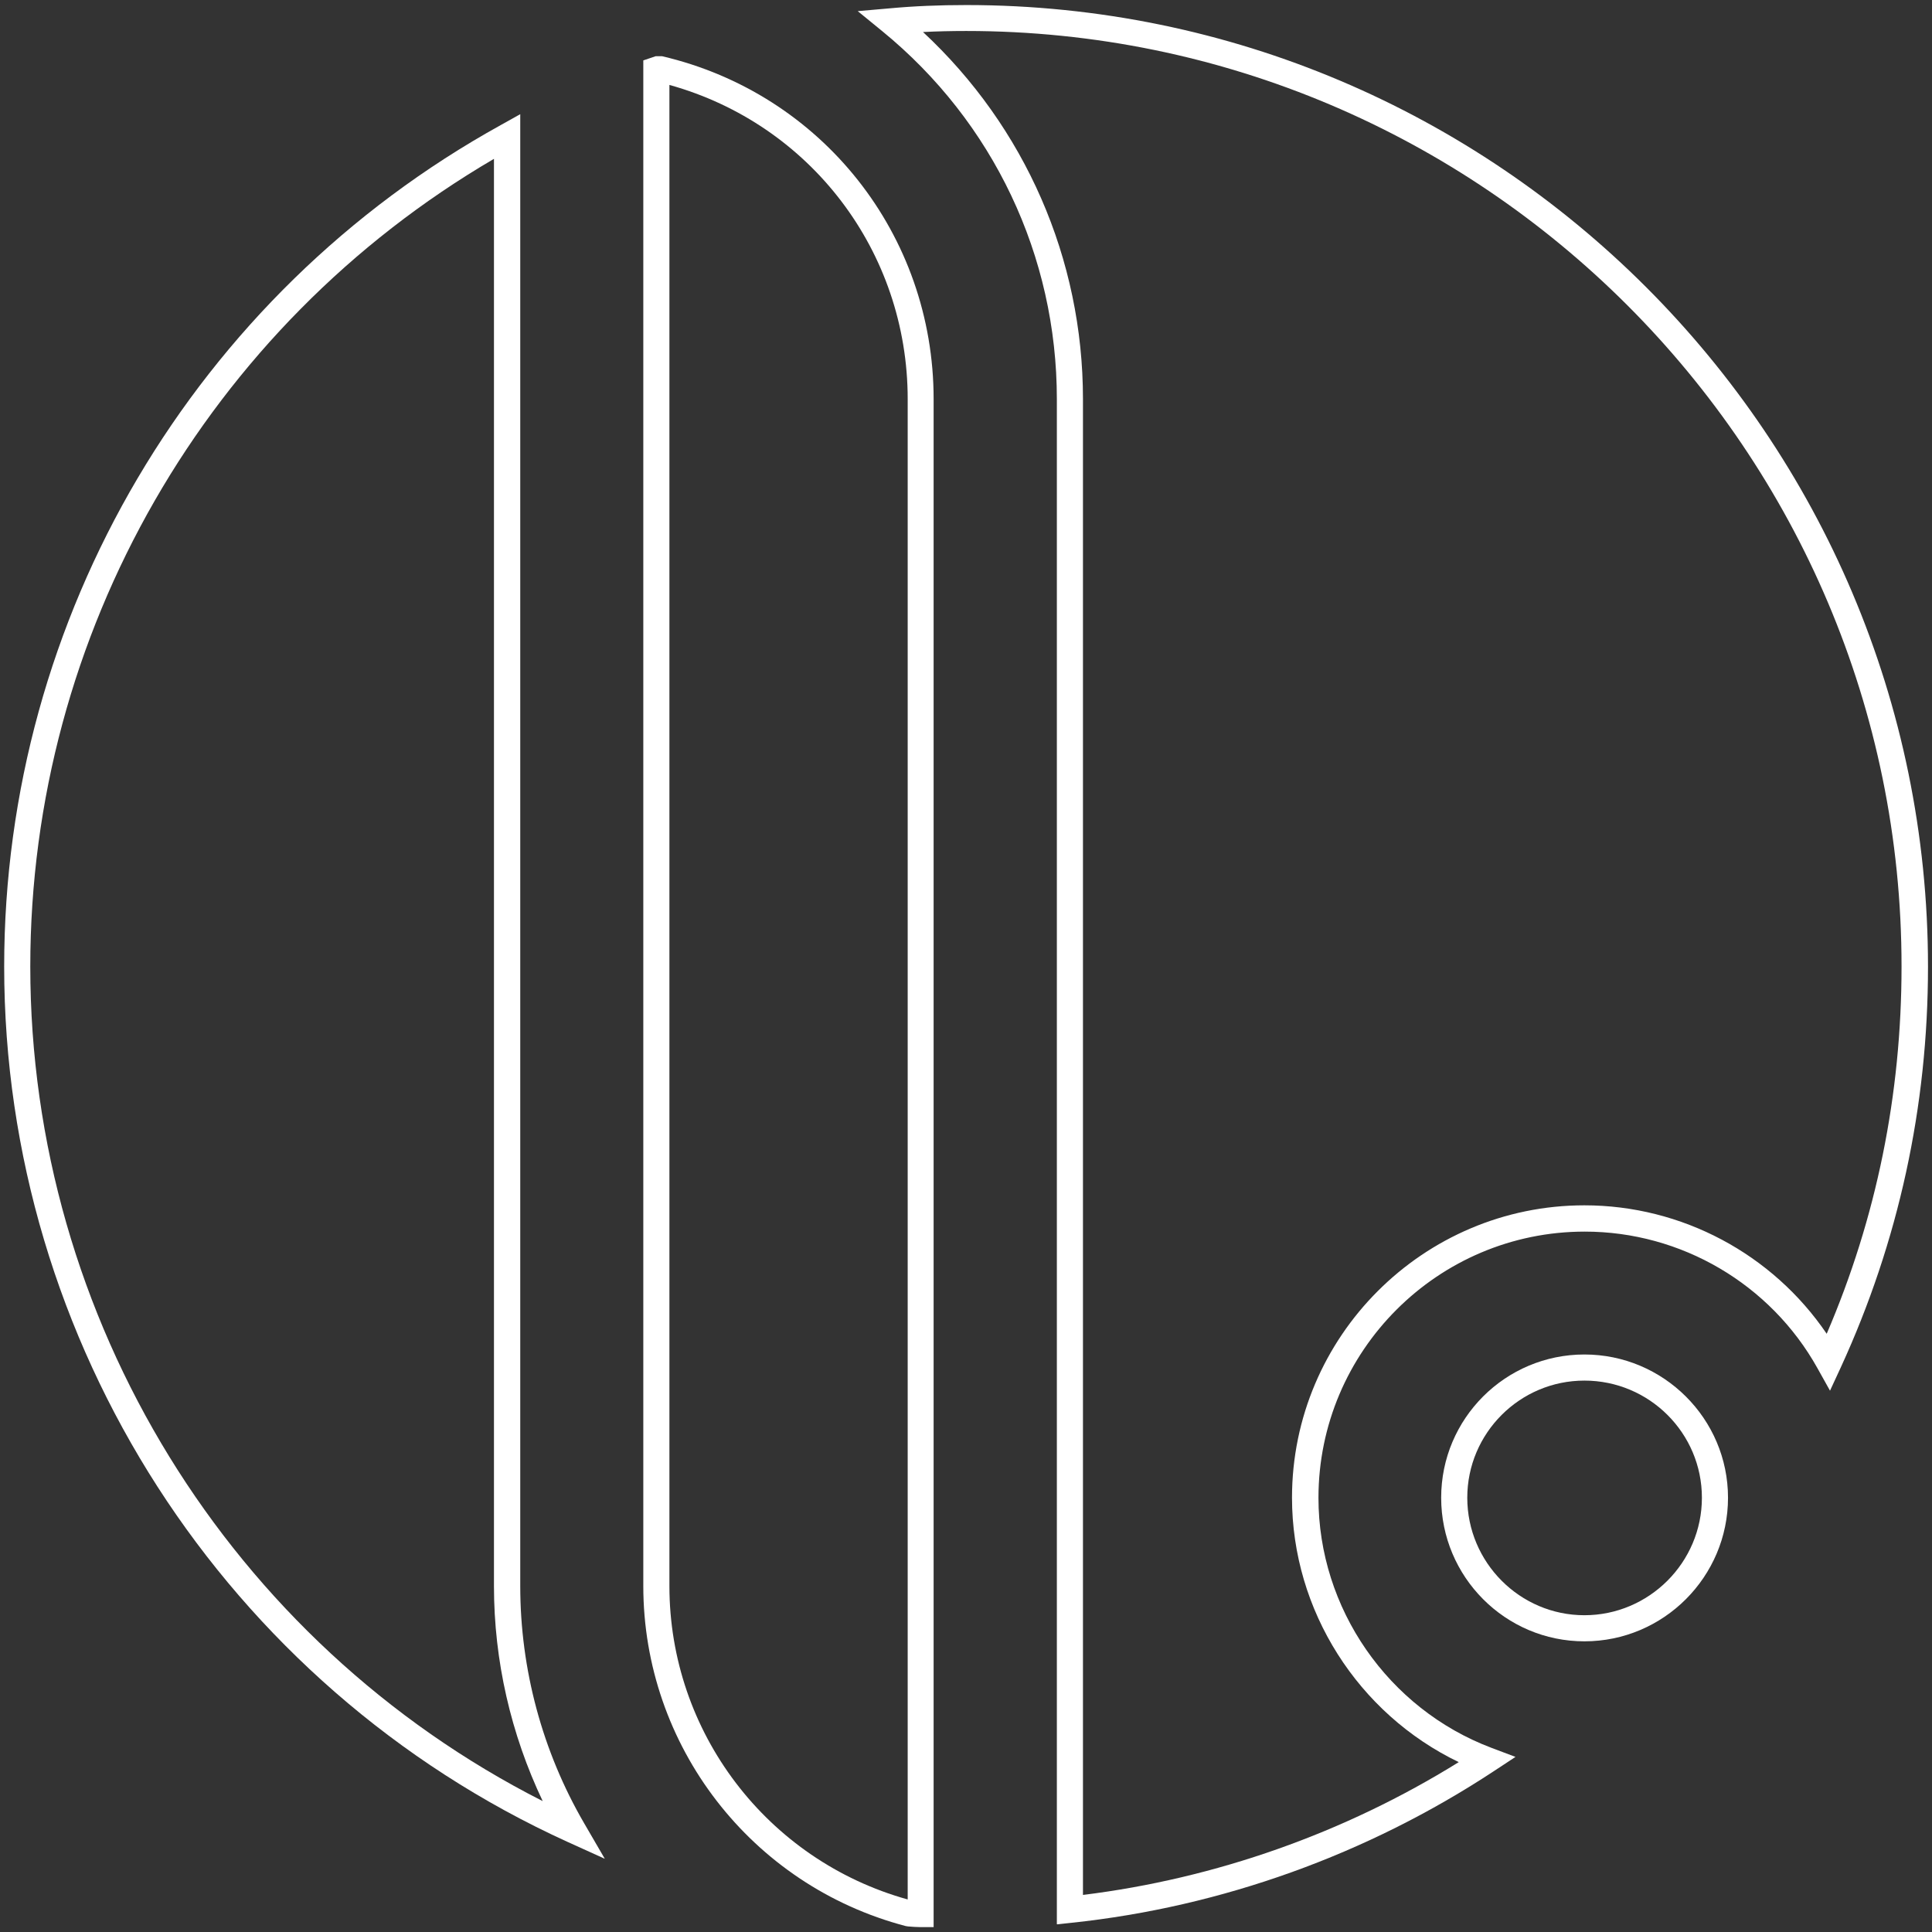 <?xml version="1.0" encoding="UTF-8"?>
<svg id="Layer_1" data-name="Layer 1" xmlns="http://www.w3.org/2000/svg" version="1.1" viewBox="0 0 111 111">
  <rect x="0" y="0" width="111" height="111" fill="#333333" stroke="none"/>
  <path d="M34.74,106.79l-2.14-.97C12.95,96.87.24,77.13.24,55.53.24,35.44,11.18,16.91,28.78,7.18l1.11-.62v84.56c0,4.79,1.27,9.5,3.67,13.63l1.18,2.03ZM28.39,9.12C11.92,18.75,1.74,36.41,1.74,55.53c0,20.26,11.48,38.84,29.44,47.95-1.83-3.85-2.8-8.07-2.8-12.35V9.12Z" style="fill: #fff; stroke-width: 0px;"/>
  <path d="M53.65,110.72h-.75c-.24,0-.48-.02-.73-.04l-.13-.02c-8.88-2.33-15.08-10.36-15.08-19.54V3.47l.71-.24h.37c9.19,2.15,15.6,10.26,15.6,19.7v87.79ZM38.46,4.88v86.24c0,8.4,5.61,15.76,13.69,18.01V22.93c0-8.48-5.59-15.8-13.69-18.05Z" style="fill: #fff; stroke-width: 0px;"/>
  <path d="M91.03,94.3c-4.54,0-8.23-3.7-8.23-8.25s3.69-8.23,8.23-8.23,8.25,3.69,8.25,8.23-3.7,8.25-8.25,8.25ZM91.03,79.32c-3.71,0-6.73,3.02-6.73,6.73s3.02,6.75,6.73,6.75,6.75-3.03,6.75-6.75-3.03-6.73-6.75-6.73Z" style="fill: #fff; stroke-width: 0px;"/>
  <path d="M60.72,110.55V22.93c0-8.22-3.65-15.92-10.02-21.13l-1.42-1.16,1.83-.16c1.4-.13,2.84-.19,4.41-.19,30.46,0,55.25,24.78,55.25,55.25,0,8.04-1.69,15.79-5.01,23.02l-.62,1.34-.72-1.29c-2.7-4.84-7.83-7.85-13.37-7.85-8.44,0-15.3,6.86-15.3,15.3,0,6.34,3.99,12.11,9.94,14.36l1.38.52-1.23.81c-7.27,4.79-15.66,7.81-24.27,8.72l-.83.09ZM53.03,1.84c5.86,5.45,9.19,13.03,9.19,21.09v85.94c7.62-.94,15.04-3.56,21.59-7.63-5.78-2.78-9.58-8.71-9.58-15.19,0-9.26,7.54-16.8,16.8-16.8,5.6,0,10.81,2.8,13.92,7.38,2.86-6.66,4.3-13.75,4.3-21.1C109.26,25.89,85.15,1.78,55.51,1.78c-.86,0-1.68.02-2.48.06Z" style="fill: #fff; stroke-width: 0px;"/>
</svg>